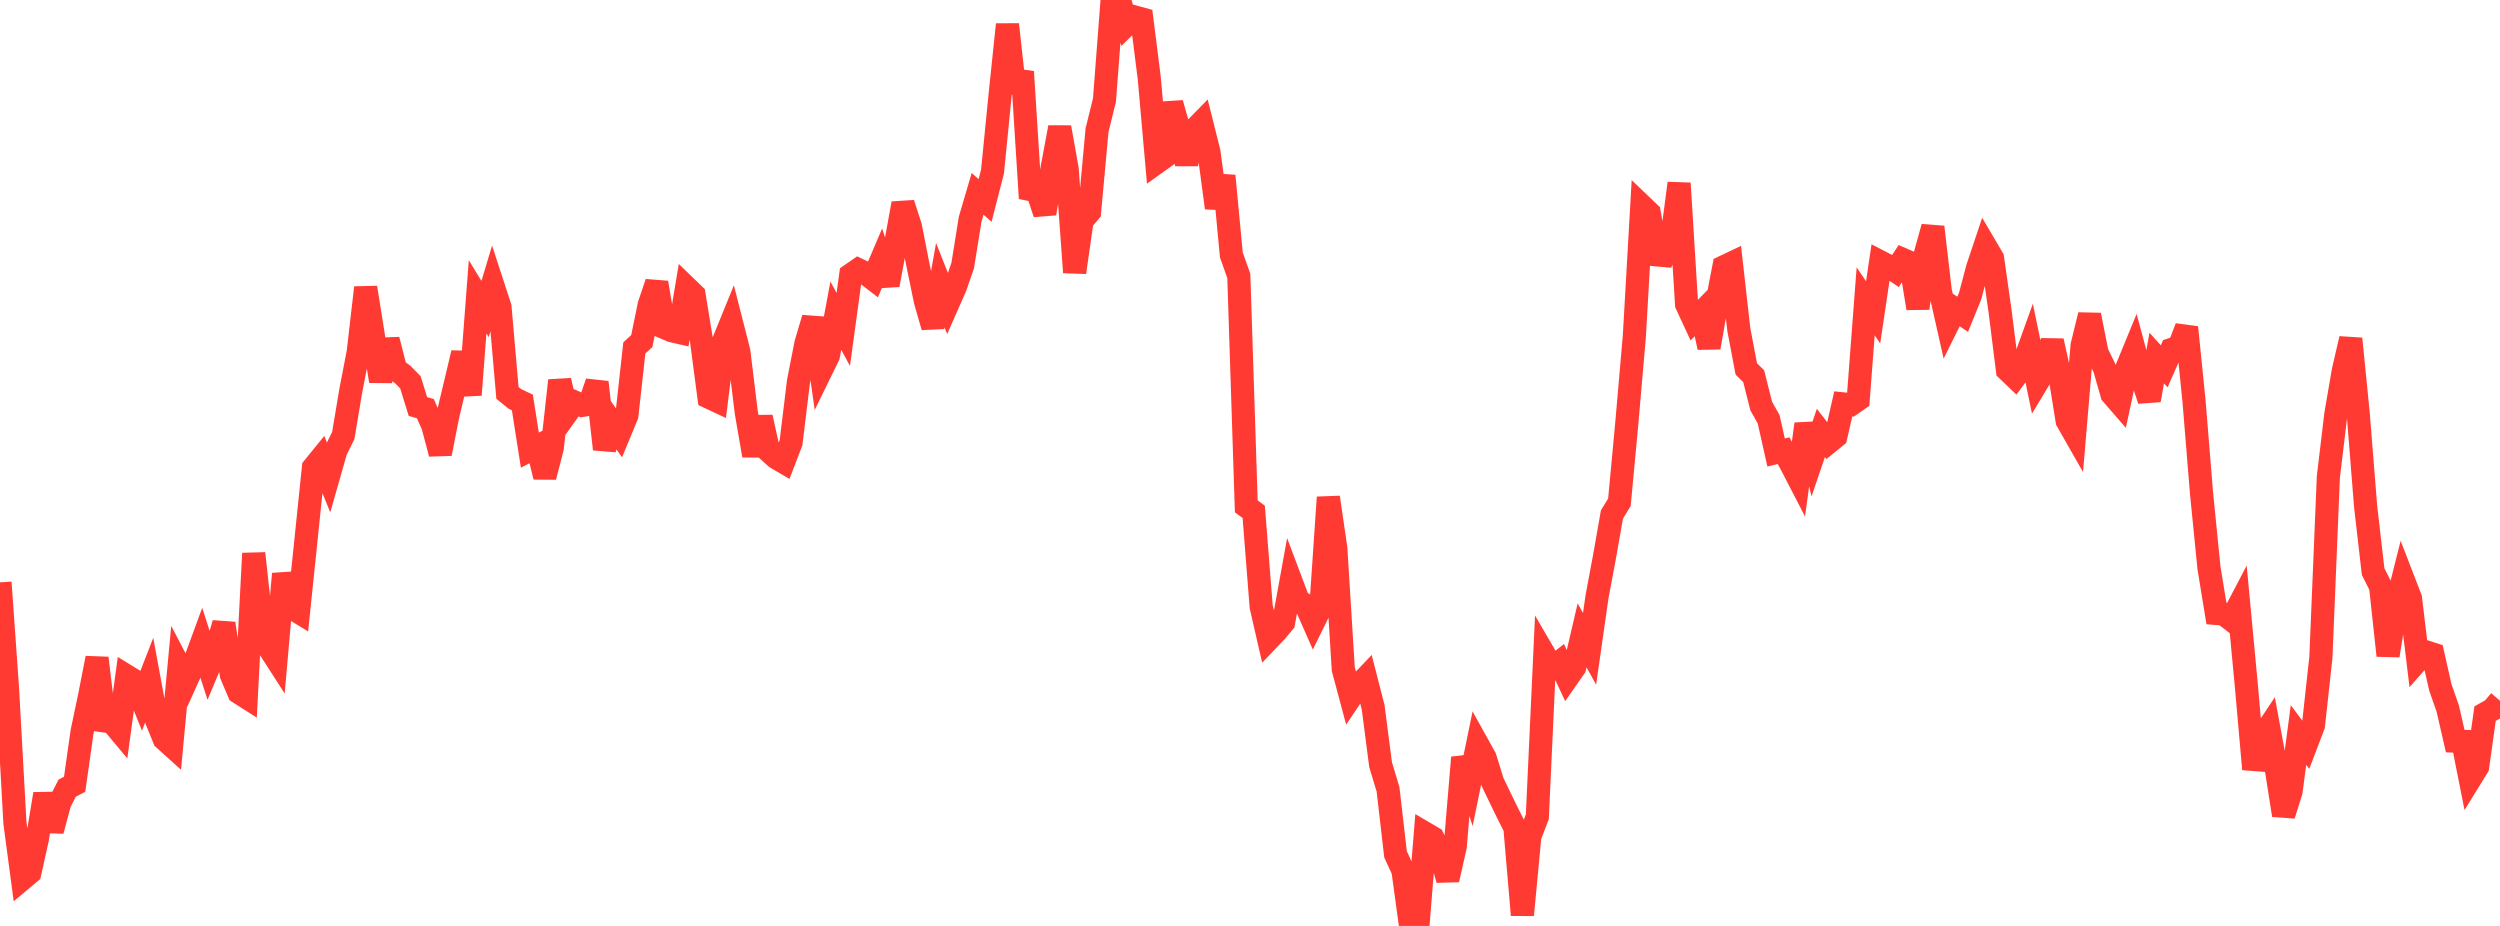 <?xml version="1.0" standalone="no"?>
<!DOCTYPE svg PUBLIC "-//W3C//DTD SVG 1.1//EN" "http://www.w3.org/Graphics/SVG/1.1/DTD/svg11.dtd">

<svg width="135" height="50" viewBox="0 0 135 50" preserveAspectRatio="none" 
  xmlns="http://www.w3.org/2000/svg"
  xmlns:xlink="http://www.w3.org/1999/xlink">


<polyline points="0.0, 31.448 0.403, 37.15 0.806, 44.438 1.209, 47.461 1.612, 47.123 2.015, 45.306 2.418, 42.874 2.821, 44.862 3.224, 43.353 3.627, 42.56 4.03, 42.351 4.433, 39.508 4.836, 37.591 5.239, 35.536 5.642, 38.93 6.045, 38.986 6.448, 39.468 6.851, 36.509 7.254, 36.756 7.657, 37.759 8.06, 36.723 8.463, 38.913 8.866, 39.905 9.269, 40.269 9.672, 35.961 10.075, 36.732 10.478, 35.839 10.881, 34.74 11.284, 35.991 11.687, 35.031 12.09, 33.664 12.493, 36.441 12.896, 37.394 13.299, 37.65 13.701, 29.883 14.104, 33.585 14.507, 34.952 14.91, 35.577 15.313, 30.987 15.716, 32.803 16.119, 33.049 16.522, 29.164 16.925, 25.253 17.328, 24.757 17.731, 25.751 18.134, 24.337 18.537, 23.519 18.94, 21.111 19.343, 19.02 19.746, 15.531 20.149, 18.052 20.552, 20.582 20.955, 18.344 21.358, 19.933 21.761, 20.235 22.164, 20.648 22.567, 21.951 22.97, 22.067 23.373, 22.985 23.776, 24.499 24.179, 22.445 24.582, 20.761 24.985, 19.058 25.388, 21.322 25.791, 16.029 26.194, 16.689 26.597, 15.35 27.0, 16.586 27.403, 21.217 27.806, 21.542 28.209, 21.735 28.612, 24.307 29.015, 24.102 29.418, 25.751 29.821, 24.196 30.224, 20.55 30.627, 22.276 31.03, 21.713 31.433, 21.891 31.836, 21.825 32.239, 20.642 32.642, 24.256 33.045, 22.83 33.448, 23.405 33.851, 22.431 34.254, 18.788 34.657, 18.417 35.06, 16.454 35.463, 15.264 35.866, 17.683 36.269, 17.857 36.672, 17.95 37.075, 15.53 37.478, 15.92 37.881, 18.388 38.284, 21.453 38.687, 21.642 39.09, 18.385 39.493, 17.397 39.896, 18.978 40.299, 22.272 40.701, 24.595 41.104, 22.53 41.507, 24.351 41.91, 24.714 42.313, 24.95 42.716, 23.903 43.119, 20.595 43.522, 18.539 43.925, 17.18 44.328, 20.036 44.731, 19.213 45.134, 17.048 45.537, 17.788 45.94, 14.841 46.343, 14.563 46.746, 14.757 47.149, 15.068 47.552, 14.124 47.955, 15.384 48.358, 13.206 48.761, 10.988 49.164, 12.243 49.567, 14.296 49.97, 16.252 50.373, 17.657 50.776, 15.399 51.179, 16.419 51.582, 15.505 51.985, 14.345 52.388, 11.837 52.791, 10.467 53.194, 10.828 53.597, 9.257 54.0, 5.187 54.403, 1.321 54.806, 4.991 55.209, 3.875 55.612, 10.23 56.015, 10.313 56.418, 11.531 56.821, 9.038 57.224, 6.877 57.627, 9.129 58.03, 14.709 58.433, 11.908 58.836, 11.439 59.239, 7.035 59.642, 5.398 60.045, 0.109 60.448, 0.0 60.851, 1.311 61.254, 0.914 61.657, 1.024 62.06, 4.217 62.463, 8.775 62.866, 8.487 63.269, 5.57 63.672, 7.006 64.075, 8.845 64.478, 7.019 64.881, 6.607 65.284, 8.216 65.687, 11.225 66.09, 9.495 66.493, 13.768 66.896, 14.899 67.299, 27.343 67.701, 27.639 68.104, 32.761 68.507, 34.516 68.91, 34.094 69.313, 33.611 69.716, 31.391 70.119, 32.461 70.522, 32.687 70.925, 33.599 71.328, 32.781 71.731, 26.857 72.134, 29.615 72.537, 36.134 72.94, 37.639 73.343, 37.038 73.746, 36.615 74.149, 38.186 74.552, 41.29 74.955, 42.628 75.358, 46.131 75.761, 47.01 76.164, 49.961 76.567, 50.0 76.97, 45.005 77.373, 45.242 77.776, 46.107 78.179, 47.503 78.582, 45.716 78.985, 40.908 79.388, 42.156 79.791, 40.193 80.194, 40.919 80.597, 42.226 81.0, 43.065 81.403, 43.89 81.806, 44.694 82.209, 49.409 82.612, 45.155 83.015, 44.111 83.418, 35.383 83.821, 36.076 84.224, 35.756 84.627, 36.616 85.03, 36.038 85.433, 34.308 85.836, 35.038 86.239, 32.223 86.642, 30.07 87.045, 27.782 87.448, 27.124 87.851, 22.81 88.254, 18.168 88.657, 11.114 89.06, 11.5 89.463, 13.761 89.866, 13.798 90.269, 12.957 90.672, 9.896 91.075, 16.432 91.478, 17.3 91.881, 16.887 92.284, 18.763 92.687, 16.49 93.09, 14.409 93.493, 14.217 93.896, 17.792 94.299, 19.921 94.701, 20.319 95.104, 21.921 95.507, 22.642 95.91, 24.435 96.313, 24.336 96.716, 25.069 97.119, 25.849 97.522, 22.897 97.925, 24.565 98.328, 23.378 98.731, 23.899 99.134, 23.572 99.537, 21.811 99.94, 21.853 100.343, 21.574 100.746, 16.272 101.149, 16.867 101.552, 14.149 101.955, 14.358 102.358, 14.63 102.761, 14.015 103.164, 14.19 103.567, 16.645 103.97, 13.714 104.373, 12.26 104.776, 15.724 105.179, 17.512 105.582, 16.7 105.985, 16.973 106.388, 15.98 106.791, 14.461 107.194, 13.258 107.597, 13.942 108.0, 16.774 108.403, 19.983 108.806, 20.368 109.209, 19.821 109.612, 18.7 110.015, 20.647 110.418, 19.977 110.821, 18.41 111.224, 20.223 111.627, 22.726 112.03, 23.433 112.433, 18.659 112.836, 17.01 113.239, 19.05 113.642, 19.876 114.045, 21.284 114.448, 21.749 114.851, 19.875 115.254, 18.895 115.657, 20.39 116.06, 21.609 116.463, 19.334 116.866, 19.781 117.269, 18.868 117.672, 18.73 118.075, 17.678 118.478, 21.669 118.881, 26.613 119.284, 30.663 119.687, 33.127 120.09, 33.16 120.493, 33.47 120.896, 32.7 121.299, 36.985 121.701, 41.536 122.104, 39.881 122.507, 39.278 122.91, 41.459 123.313, 44.018 123.716, 42.739 124.119, 39.688 124.522, 40.232 124.925, 39.176 125.328, 35.498 125.731, 25.762 126.134, 22.38 126.537, 20.031 126.94, 18.292 127.343, 22.334 127.746, 27.373 128.149, 30.866 128.552, 31.668 128.955, 35.4 129.358, 32.866 129.761, 31.263 130.164, 32.307 130.567, 35.65 130.97, 35.193 131.373, 35.322 131.776, 37.109 132.179, 38.264 132.582, 40.02 132.985, 40.033 133.388, 42.063 133.791, 41.41 134.194, 38.537 134.597, 38.31 135.0, 37.839" fill="none" stroke="#ff3a33" stroke-width="1.25"/>

</svg>